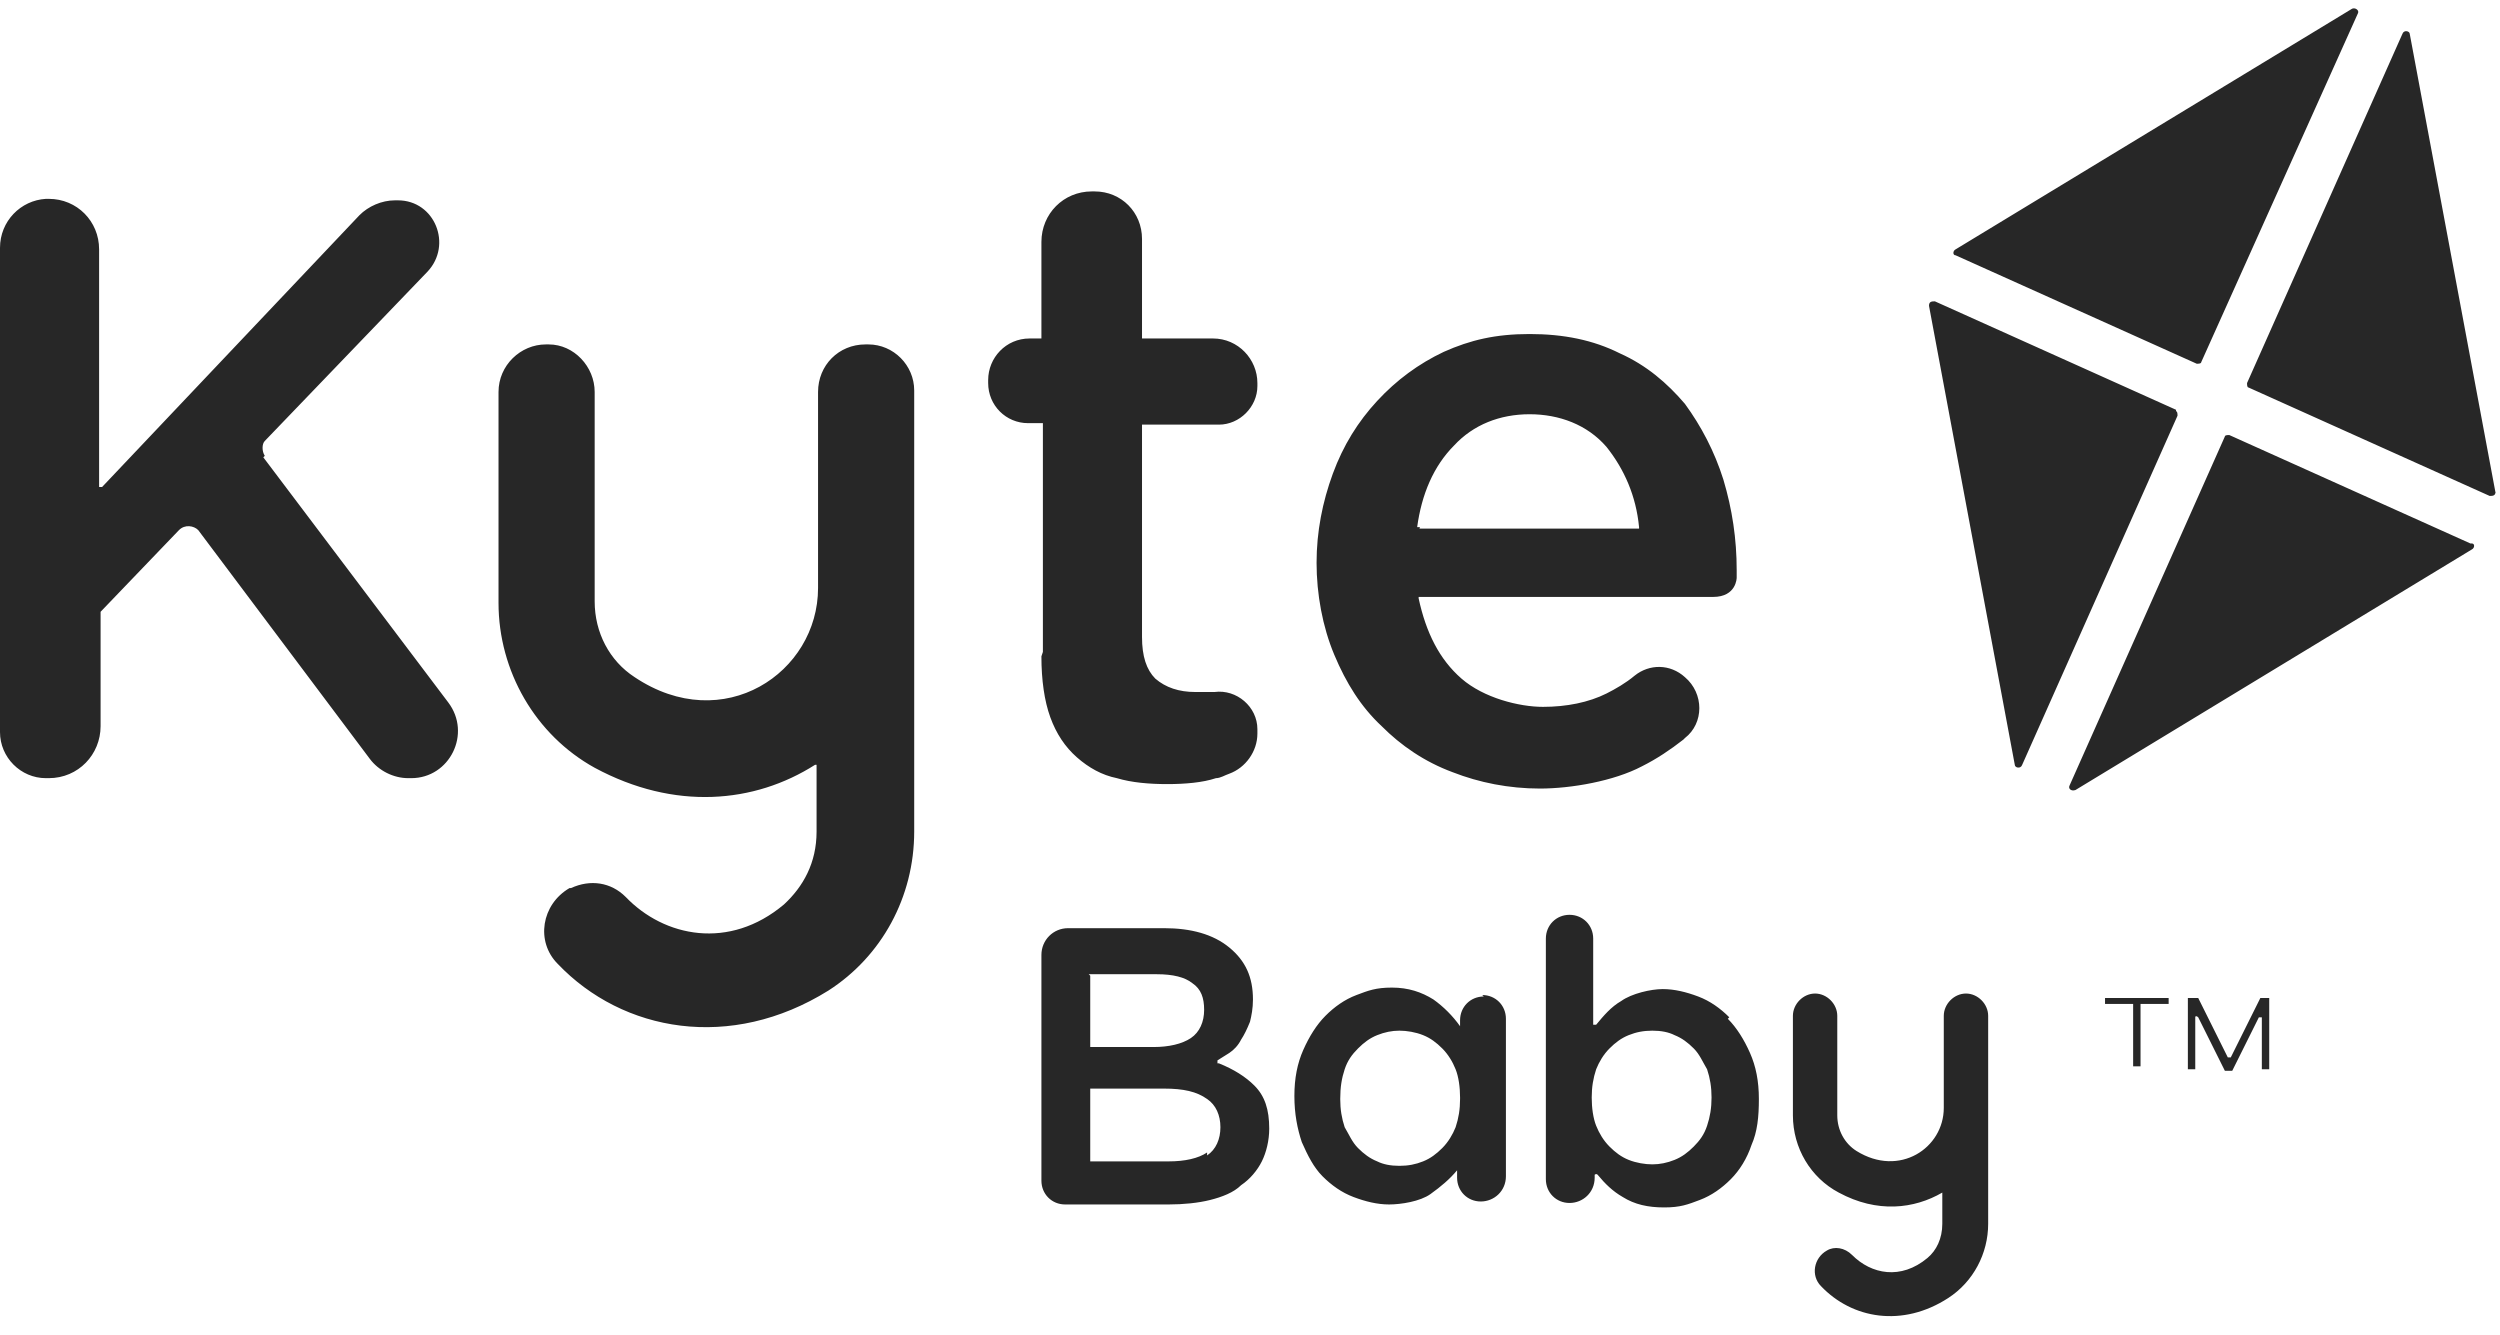 <svg xmlns="http://www.w3.org/2000/svg" fill="none" viewBox="0 0 191 102" height="102" width="191">
<path fill="#272727" d="M111.549 83.963C111.549 84.758 111.436 85.439 111.209 86.12C110.983 86.687 110.644 87.254 110.192 87.709C109.74 88.162 109.288 88.503 108.723 88.73C108.158 88.957 107.593 89.07 106.915 89.07C106.237 89.07 105.672 88.957 105.22 88.73C104.654 88.503 104.202 88.162 103.75 87.709C103.298 87.254 103.072 86.687 102.733 86.12C102.507 85.439 102.394 84.758 102.394 83.963C102.394 83.056 102.507 82.375 102.733 81.694C102.959 81.013 103.298 80.559 103.75 80.105C104.202 79.651 104.654 79.311 105.22 79.084C105.785 78.857 106.35 78.743 106.915 78.743C107.48 78.743 108.158 78.857 108.723 79.084C109.288 79.311 109.74 79.651 110.192 80.105C110.644 80.559 110.983 81.126 111.209 81.694C111.436 82.261 111.549 83.056 111.549 83.85V83.963ZM113.357 76.133C112.34 76.133 111.549 76.928 111.549 77.949V78.403C110.983 77.609 110.305 76.928 109.514 76.36C108.61 75.793 107.593 75.452 106.35 75.452C105.107 75.452 104.541 75.679 103.637 76.02C102.733 76.36 101.942 76.928 101.264 77.609C100.586 78.289 100.021 79.197 99.569 80.219C99.117 81.24 98.891 82.375 98.891 83.737C98.891 85.098 99.117 86.233 99.456 87.254C99.908 88.276 100.36 89.184 101.038 89.865C101.716 90.546 102.507 91.113 103.411 91.453C104.315 91.794 105.22 92.021 106.124 92.021C107.028 92.021 108.497 91.794 109.288 91.227C110.079 90.659 110.757 90.092 111.322 89.411V89.978C111.322 90.999 112.114 91.794 113.131 91.794C114.148 91.794 115.052 90.999 115.052 89.865V77.835C115.052 76.814 114.261 76.02 113.244 76.02L113.357 76.133ZM150.201 75.906C149.296 75.906 148.505 76.701 148.505 77.609V84.644C148.505 87.709 145.115 89.978 141.837 87.935C140.933 87.368 140.368 86.347 140.368 85.212V77.609C140.368 76.701 139.577 75.906 138.673 75.906C137.769 75.906 136.978 76.701 136.978 77.609V85.212C136.978 87.709 138.334 89.978 140.481 91.113C143.42 92.702 146.245 92.361 148.392 91.113V93.496C148.392 94.631 147.94 95.539 147.262 96.106C145.228 97.808 142.967 97.355 141.498 95.879C140.933 95.312 140.142 95.198 139.577 95.539C138.56 96.106 138.334 97.468 139.125 98.262C141.498 100.759 145.341 101.44 148.844 99.17C150.766 97.922 151.896 95.766 151.896 93.496V77.609C151.896 76.701 151.105 75.906 150.201 75.906ZM130.422 86.006C130.196 86.687 129.857 87.141 129.405 87.595C128.953 88.049 128.501 88.389 127.936 88.616C127.371 88.843 126.806 88.957 126.241 88.957C125.676 88.957 124.998 88.843 124.433 88.616C123.867 88.389 123.415 88.049 122.963 87.595C122.511 87.141 122.172 86.574 121.946 86.006C121.72 85.439 121.607 84.644 121.607 83.85C121.607 83.056 121.72 82.375 121.946 81.694C122.172 81.126 122.511 80.559 122.963 80.105C123.415 79.651 123.867 79.311 124.433 79.084C124.998 78.857 125.563 78.743 126.241 78.743C126.919 78.743 127.484 78.857 127.936 79.084C128.501 79.311 128.953 79.651 129.405 80.105C129.857 80.559 130.083 81.126 130.422 81.694C130.649 82.375 130.762 83.056 130.762 83.85C130.762 84.644 130.649 85.325 130.422 86.006ZM132.118 77.722C131.44 77.041 130.649 76.474 129.744 76.133C128.84 75.793 127.936 75.566 127.032 75.566C126.128 75.566 124.659 75.906 123.867 76.474C123.076 76.928 122.511 77.609 121.946 78.289H121.72V71.707C121.72 70.686 120.929 69.892 119.912 69.892C118.895 69.892 118.104 70.686 118.104 71.707V90.092C118.104 91.113 118.895 91.907 119.912 91.907C120.929 91.907 121.833 91.113 121.833 89.978V89.751C121.833 89.751 121.946 89.638 122.059 89.751C122.624 90.432 123.189 90.999 123.98 91.453C124.885 92.021 125.902 92.248 127.145 92.248C128.388 92.248 128.953 92.021 129.857 91.68C130.762 91.34 131.553 90.772 132.231 90.092C132.909 89.411 133.474 88.503 133.813 87.481C134.265 86.46 134.378 85.325 134.378 83.963C134.378 82.602 134.152 81.467 133.7 80.446C133.248 79.424 132.683 78.516 132.005 77.835L132.118 77.722ZM108.271 40.273C108.61 37.776 109.514 35.62 111.096 34.031C112.566 32.442 114.6 31.648 116.86 31.648C119.121 31.648 121.268 32.442 122.737 34.144C124.093 35.847 124.998 37.889 125.224 40.273V40.386H108.497C108.497 40.386 108.384 40.386 108.497 40.273H108.271ZM128.727 56.387C130.196 55.252 130.196 52.983 128.727 51.734C127.597 50.713 126.015 50.713 124.885 51.621C124.207 52.188 123.415 52.642 122.737 52.983C121.381 53.663 119.686 54.004 117.878 54.004C116.069 54.004 113.357 53.323 111.662 51.848C109.966 50.373 108.949 48.33 108.384 45.72V45.606H130.875C132.683 45.606 132.683 44.131 132.683 44.131C132.683 43.791 132.683 43.904 132.683 43.563C132.683 41.18 132.344 38.911 131.666 36.641C130.988 34.485 129.97 32.556 128.727 30.853C127.371 29.265 125.789 27.903 123.754 26.995C121.72 25.974 119.46 25.52 116.86 25.52C114.261 25.52 112.34 25.974 110.305 26.881C108.384 27.789 106.689 29.038 105.22 30.627C103.75 32.215 102.62 34.031 101.829 36.187C101.038 38.343 100.586 40.613 100.586 42.996C100.586 45.379 101.038 47.876 101.942 50.032C102.846 52.188 103.976 54.004 105.559 55.479C107.028 56.955 108.836 58.203 110.983 58.997C113.018 59.792 115.278 60.246 117.651 60.246C120.025 60.246 123.302 59.678 125.45 58.543C126.58 57.976 127.597 57.295 128.614 56.501L128.727 56.387ZM166.023 76.247H160.824V76.701H162.972V81.467H163.537V76.701H165.684V76.247H166.023ZM190.661 37.662L184.106 2.596C184.106 2.369 183.654 2.256 183.541 2.596L171.674 29.265C171.674 29.378 171.674 29.605 171.787 29.605L190.209 37.889C190.435 37.889 190.661 37.889 190.661 37.549V37.662ZM188.74 41.521L170.318 33.237C170.205 33.237 169.979 33.237 169.979 33.35L158.112 60.019C157.999 60.246 158.225 60.472 158.564 60.359L188.853 41.975C189.079 41.861 189.079 41.521 188.853 41.521H188.74ZM173.482 76.247H172.691L170.431 80.786C170.431 80.786 170.318 80.786 170.205 80.786L167.944 76.247H167.153V81.694H167.718V77.722C167.718 77.609 167.831 77.609 167.944 77.722L169.979 81.807H170.544L172.578 77.722H172.804V81.694H173.369V76.247H173.482ZM166.249 31.307L147.827 23.023C147.601 23.023 147.375 23.023 147.375 23.363L153.93 58.43C153.93 58.657 154.382 58.77 154.495 58.43L166.362 31.761C166.362 31.648 166.362 31.421 166.249 31.421V31.307ZM92.222 88.049C91.544 88.503 90.527 88.73 89.284 88.73H83.294V83.169H88.945C90.414 83.169 91.431 83.396 92.222 83.963C92.901 84.418 93.24 85.212 93.24 86.12C93.24 87.028 92.901 87.822 92.222 88.276V88.049ZM83.181 74.431H88.38C89.623 74.431 90.527 74.658 91.092 75.112C91.77 75.566 91.996 76.247 91.996 77.154C91.996 78.062 91.657 78.857 90.979 79.311C90.301 79.765 89.284 79.992 88.154 79.992H83.294V74.544L83.181 74.431ZM93.014 81.24C93.014 81.24 93.014 81.126 93.014 81.013C93.353 80.786 93.579 80.672 93.918 80.446C94.257 80.219 94.596 79.878 94.822 79.424C95.048 79.084 95.274 78.63 95.5 78.062C95.613 77.609 95.726 77.041 95.726 76.36C95.726 74.658 95.161 73.41 93.918 72.388C92.675 71.367 90.979 70.913 88.945 70.913H81.599C80.469 70.913 79.564 71.821 79.564 72.956V90.205C79.564 91.226 80.356 92.021 81.373 92.021H89.284C90.414 92.021 91.544 91.907 92.448 91.68C93.353 91.453 94.257 91.113 94.822 90.546C95.5 90.092 96.065 89.411 96.404 88.73C96.743 88.049 96.969 87.141 96.969 86.233C96.969 84.758 96.63 83.737 95.839 82.942C95.161 82.261 94.257 81.694 93.127 81.24H93.014ZM20.23 34.825C20.004 34.485 20.004 33.917 20.23 33.691L32.662 20.753C34.583 18.711 33.227 15.306 30.402 15.306H30.176C29.159 15.306 28.141 15.76 27.463 16.441L7.798 37.209H7.572V19.051C7.572 16.895 5.877 15.193 3.73 15.193H3.504C1.582 15.306 0 16.895 0 18.938V55.933C0 57.862 1.582 59.451 3.504 59.451H3.73C5.99 59.451 7.685 57.635 7.685 55.479V46.741L13.675 40.499C14.127 40.046 14.805 40.159 15.144 40.499L28.254 57.976C28.933 58.884 30.063 59.451 31.193 59.451H31.419C34.357 59.451 36.053 56.047 34.244 53.663L20.117 34.939L20.23 34.825ZM79.564 50.146C79.564 51.961 79.79 53.55 80.243 54.798C80.695 56.047 81.373 57.068 82.277 57.862C83.181 58.657 84.198 59.224 85.328 59.451C86.459 59.792 87.815 59.905 89.171 59.905C90.527 59.905 91.883 59.792 92.901 59.451C93.24 59.451 93.579 59.224 93.918 59.111C95.161 58.657 96.065 57.408 96.065 56.047V55.706C96.065 54.004 94.483 52.642 92.788 52.869C92.335 52.869 91.883 52.869 91.318 52.869C90.075 52.869 89.058 52.529 88.267 51.848C87.589 51.167 87.25 50.146 87.25 48.67V32.442H93.127C94.709 32.442 96.065 31.08 96.065 29.492V29.265C96.065 27.449 94.596 25.86 92.675 25.86H87.25V18.257C87.25 16.214 85.668 14.625 83.633 14.625H83.407C81.26 14.625 79.564 16.328 79.564 18.484V25.86H78.66C76.852 25.86 75.496 27.335 75.496 29.038V29.265C75.496 30.967 76.852 32.329 78.547 32.329H79.677V49.805L79.564 50.146ZM149.409 19.505L167.831 27.789C167.944 27.789 168.17 27.789 168.17 27.676L180.15 1.007C180.263 0.78 179.924 0.553 179.698 0.667L149.409 19.051C149.183 19.165 149.183 19.505 149.409 19.505ZM66.341 26.314H66.115C64.081 26.314 62.499 27.903 62.499 29.946V44.925C62.499 51.394 55.266 56.274 48.485 51.734C46.563 50.486 45.433 48.33 45.433 45.947V29.946C45.433 28.016 43.851 26.314 41.93 26.314H41.704C39.782 26.314 38.087 27.903 38.087 29.946V46.06C38.087 51.28 40.912 56.16 45.433 58.657C51.536 61.948 57.639 61.38 62.273 58.43H62.386V63.537C62.386 65.92 61.369 67.735 59.899 69.097C55.718 72.615 50.745 71.594 47.806 68.53C46.676 67.395 45.094 67.168 43.625 67.849H43.512C41.364 69.097 40.912 71.934 42.608 73.637C47.581 78.857 55.831 80.332 63.29 75.679C67.359 73.069 69.845 68.53 69.845 63.537V29.832C69.845 27.903 68.263 26.314 66.341 26.314Z"></path>
</svg>
